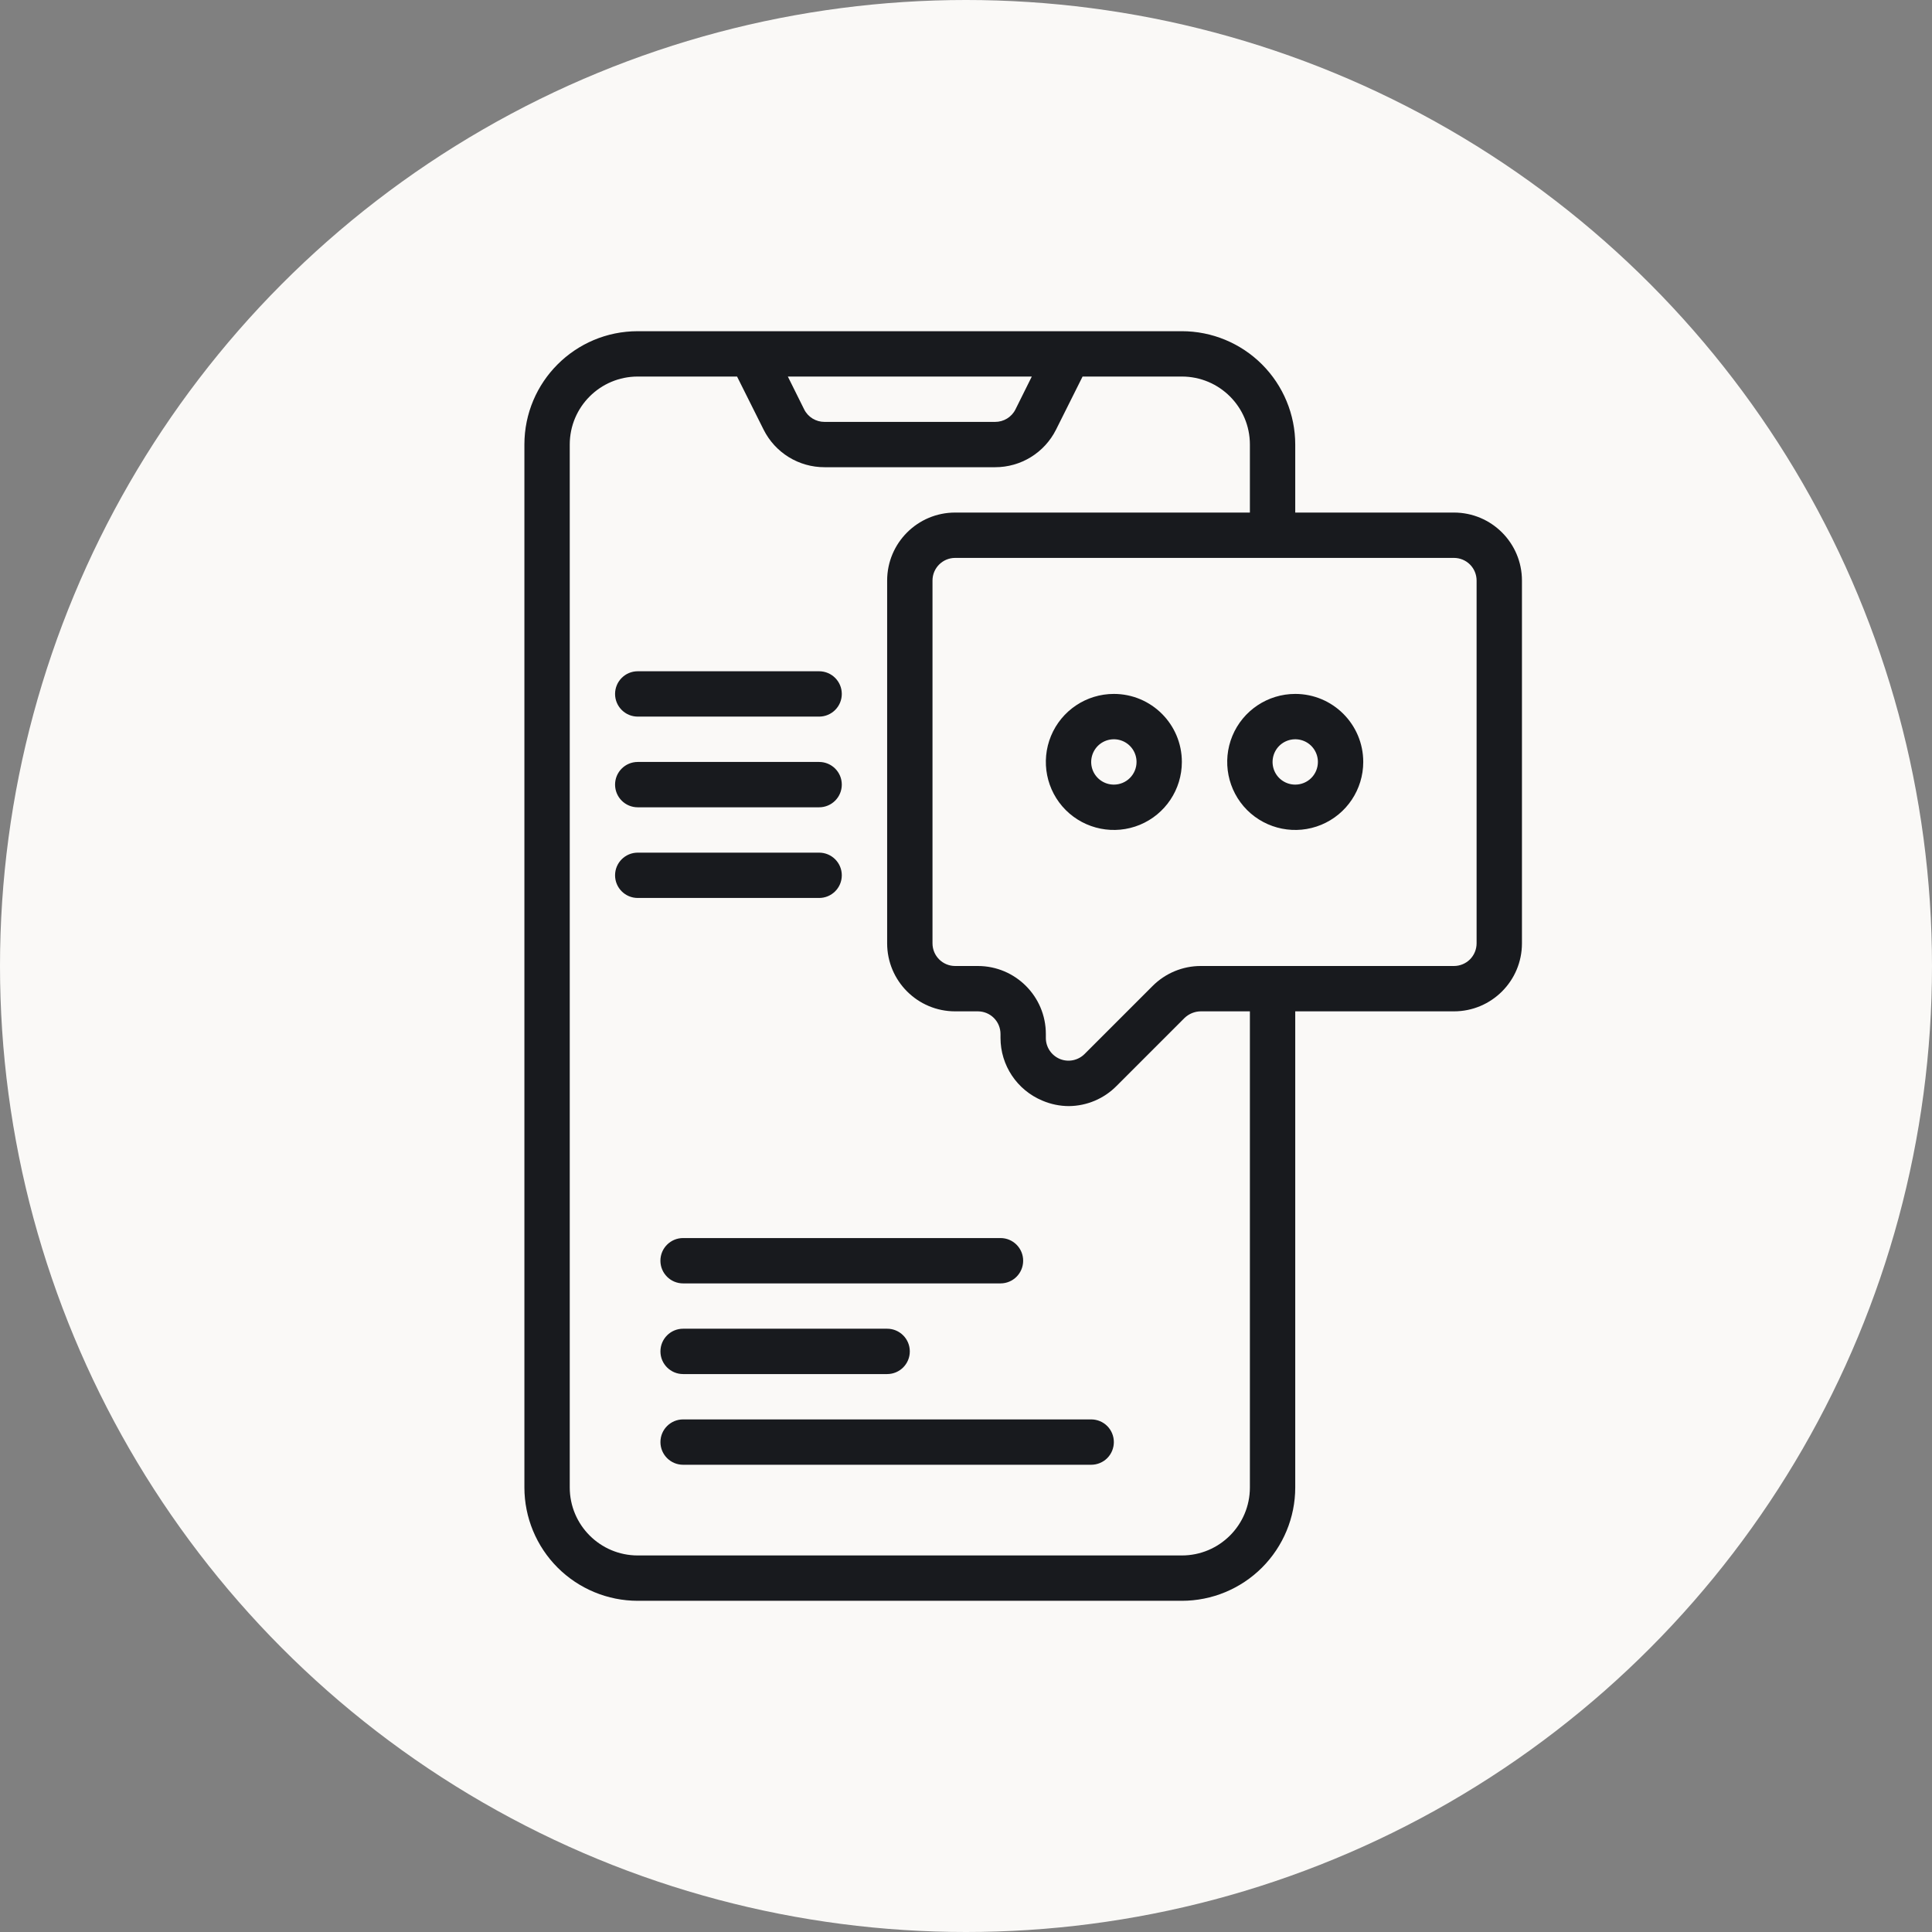 <svg xmlns="http://www.w3.org/2000/svg" width="70" height="70" viewBox="0 0 70 70" fill="none"><rect x="0" y="0" width="70" height="70" fill="#808080" stroke="none"/><circle cx="35" cy="35" r="35" fill="#FAF9F7"></circle><path d="M52.679 18.571H46.929V16.107C46.929 15.019 46.495 13.973 45.725 13.203C44.955 12.433 43.91 12 42.821 12H23.107C20.838 12 19 13.838 19 16.107V53.893C19 54.981 19.433 56.026 20.203 56.797C20.974 57.567 22.019 58 23.107 58H42.821C43.91 58 44.955 57.567 45.725 56.797C46.495 56.026 46.929 54.981 46.929 53.893V36.643H52.679C54.04 36.643 55.143 35.54 55.143 34.179V21.036C55.143 19.674 54.04 18.571 52.679 18.571ZM37.384 13.643L36.792 14.834C36.653 15.113 36.365 15.288 36.053 15.286H29.876C29.564 15.288 29.276 15.113 29.137 14.834L28.545 13.643H37.384ZM45.286 53.893C45.286 55.254 44.183 56.357 42.821 56.357H23.107C21.746 56.357 20.643 55.254 20.643 53.893V16.107C20.643 14.745 21.746 13.643 23.107 13.643H26.705L27.666 15.565C28.085 16.403 28.939 16.93 29.876 16.928H36.053C36.989 16.93 37.843 16.403 38.263 15.565L39.224 13.643H42.821C44.183 13.643 45.286 14.745 45.286 16.107V18.571H34.607C33.246 18.571 32.143 19.674 32.143 21.035V34.178C32.143 35.54 33.246 36.643 34.607 36.643H35.429C35.647 36.643 35.856 36.729 36.01 36.883C36.164 37.037 36.25 37.246 36.25 37.464V37.604C36.25 38.6 36.85 39.497 37.77 39.879C38.074 40.008 38.4 40.076 38.731 40.076C39.38 40.07 40 39.807 40.456 39.345L42.92 36.881C43.078 36.731 43.286 36.645 43.504 36.643H45.286L45.286 53.893ZM53.5 34.178C53.5 34.396 53.414 34.605 53.26 34.76C53.106 34.913 52.896 35 52.679 35H43.503C42.85 35 42.224 35.261 41.762 35.723L39.298 38.187C39.063 38.423 38.708 38.495 38.4 38.368C38.092 38.238 37.891 37.938 37.893 37.604V37.464C37.893 36.103 36.79 35 35.429 35H34.607C34.153 35 33.786 34.632 33.786 34.178V21.035C33.786 20.582 34.153 20.214 34.607 20.214H52.679C52.896 20.214 53.106 20.3 53.26 20.454C53.414 20.608 53.5 20.818 53.5 21.035L53.5 34.178ZM40.357 25.142C39.361 25.142 38.462 25.742 38.08 26.664C37.7 27.584 37.909 28.644 38.614 29.35C39.32 30.054 40.38 30.264 41.3 29.884C42.222 29.502 42.821 28.603 42.821 27.607C42.821 26.245 41.719 25.142 40.357 25.142ZM40.357 28.428C40.025 28.428 39.725 28.229 39.597 27.921C39.472 27.615 39.542 27.262 39.776 27.026C40.012 26.791 40.365 26.721 40.671 26.847C40.979 26.974 41.179 27.274 41.179 27.607C41.179 27.824 41.092 28.034 40.938 28.188C40.784 28.342 40.575 28.428 40.357 28.428ZM46.929 25.142C45.933 25.142 45.033 25.742 44.651 26.664C44.271 27.584 44.481 28.644 45.185 29.35C45.892 30.054 46.951 30.264 47.871 29.884C48.793 29.502 49.393 28.603 49.393 27.607C49.393 26.245 48.29 25.142 46.929 25.142ZM46.929 28.428C46.596 28.428 46.296 28.229 46.169 27.921C46.044 27.615 46.113 27.262 46.347 27.026C46.584 26.791 46.937 26.721 47.243 26.847C47.551 26.974 47.75 27.274 47.75 27.607C47.75 27.824 47.664 28.034 47.51 28.188C47.356 28.342 47.146 28.428 46.929 28.428ZM32.143 48.142C32.597 48.142 32.964 48.51 32.964 48.964C32.964 49.418 32.597 49.785 32.143 49.785H24.75C24.296 49.785 23.929 49.418 23.929 48.964C23.929 48.51 24.296 48.142 24.75 48.142H32.143ZM40.357 52.249C40.357 52.467 40.271 52.677 40.117 52.831C39.963 52.985 39.753 53.071 39.536 53.071H24.75C24.296 53.071 23.929 52.703 23.929 52.249C23.929 51.796 24.296 51.428 24.75 51.428H39.536C39.753 51.428 39.963 51.514 40.117 51.668C40.271 51.822 40.357 52.032 40.357 52.249ZM24.75 44.857H36.25C36.704 44.857 37.071 45.224 37.071 45.678C37.071 46.132 36.704 46.5 36.25 46.5H24.75C24.296 46.5 23.928 46.132 23.928 45.678C23.928 45.224 24.296 44.857 24.75 44.857ZM22.285 25.143C22.285 24.689 22.653 24.321 23.107 24.321H29.678C30.132 24.321 30.5 24.689 30.5 25.143C30.5 25.596 30.132 25.964 29.678 25.964H23.107C22.653 25.964 22.285 25.596 22.285 25.143ZM22.285 28.428C22.285 27.974 22.653 27.607 23.107 27.607H29.678C30.132 27.607 30.5 27.974 30.5 28.428C30.5 28.882 30.132 29.25 29.678 29.25H23.107C22.653 29.25 22.285 28.882 22.285 28.428ZM29.678 32.535H23.107C22.653 32.535 22.285 32.168 22.285 31.714C22.285 31.26 22.653 30.893 23.107 30.893H29.678C30.132 30.893 30.5 31.26 30.5 31.714C30.5 32.168 30.132 32.535 29.678 32.535Z" fill="#181A1E"></path></svg>